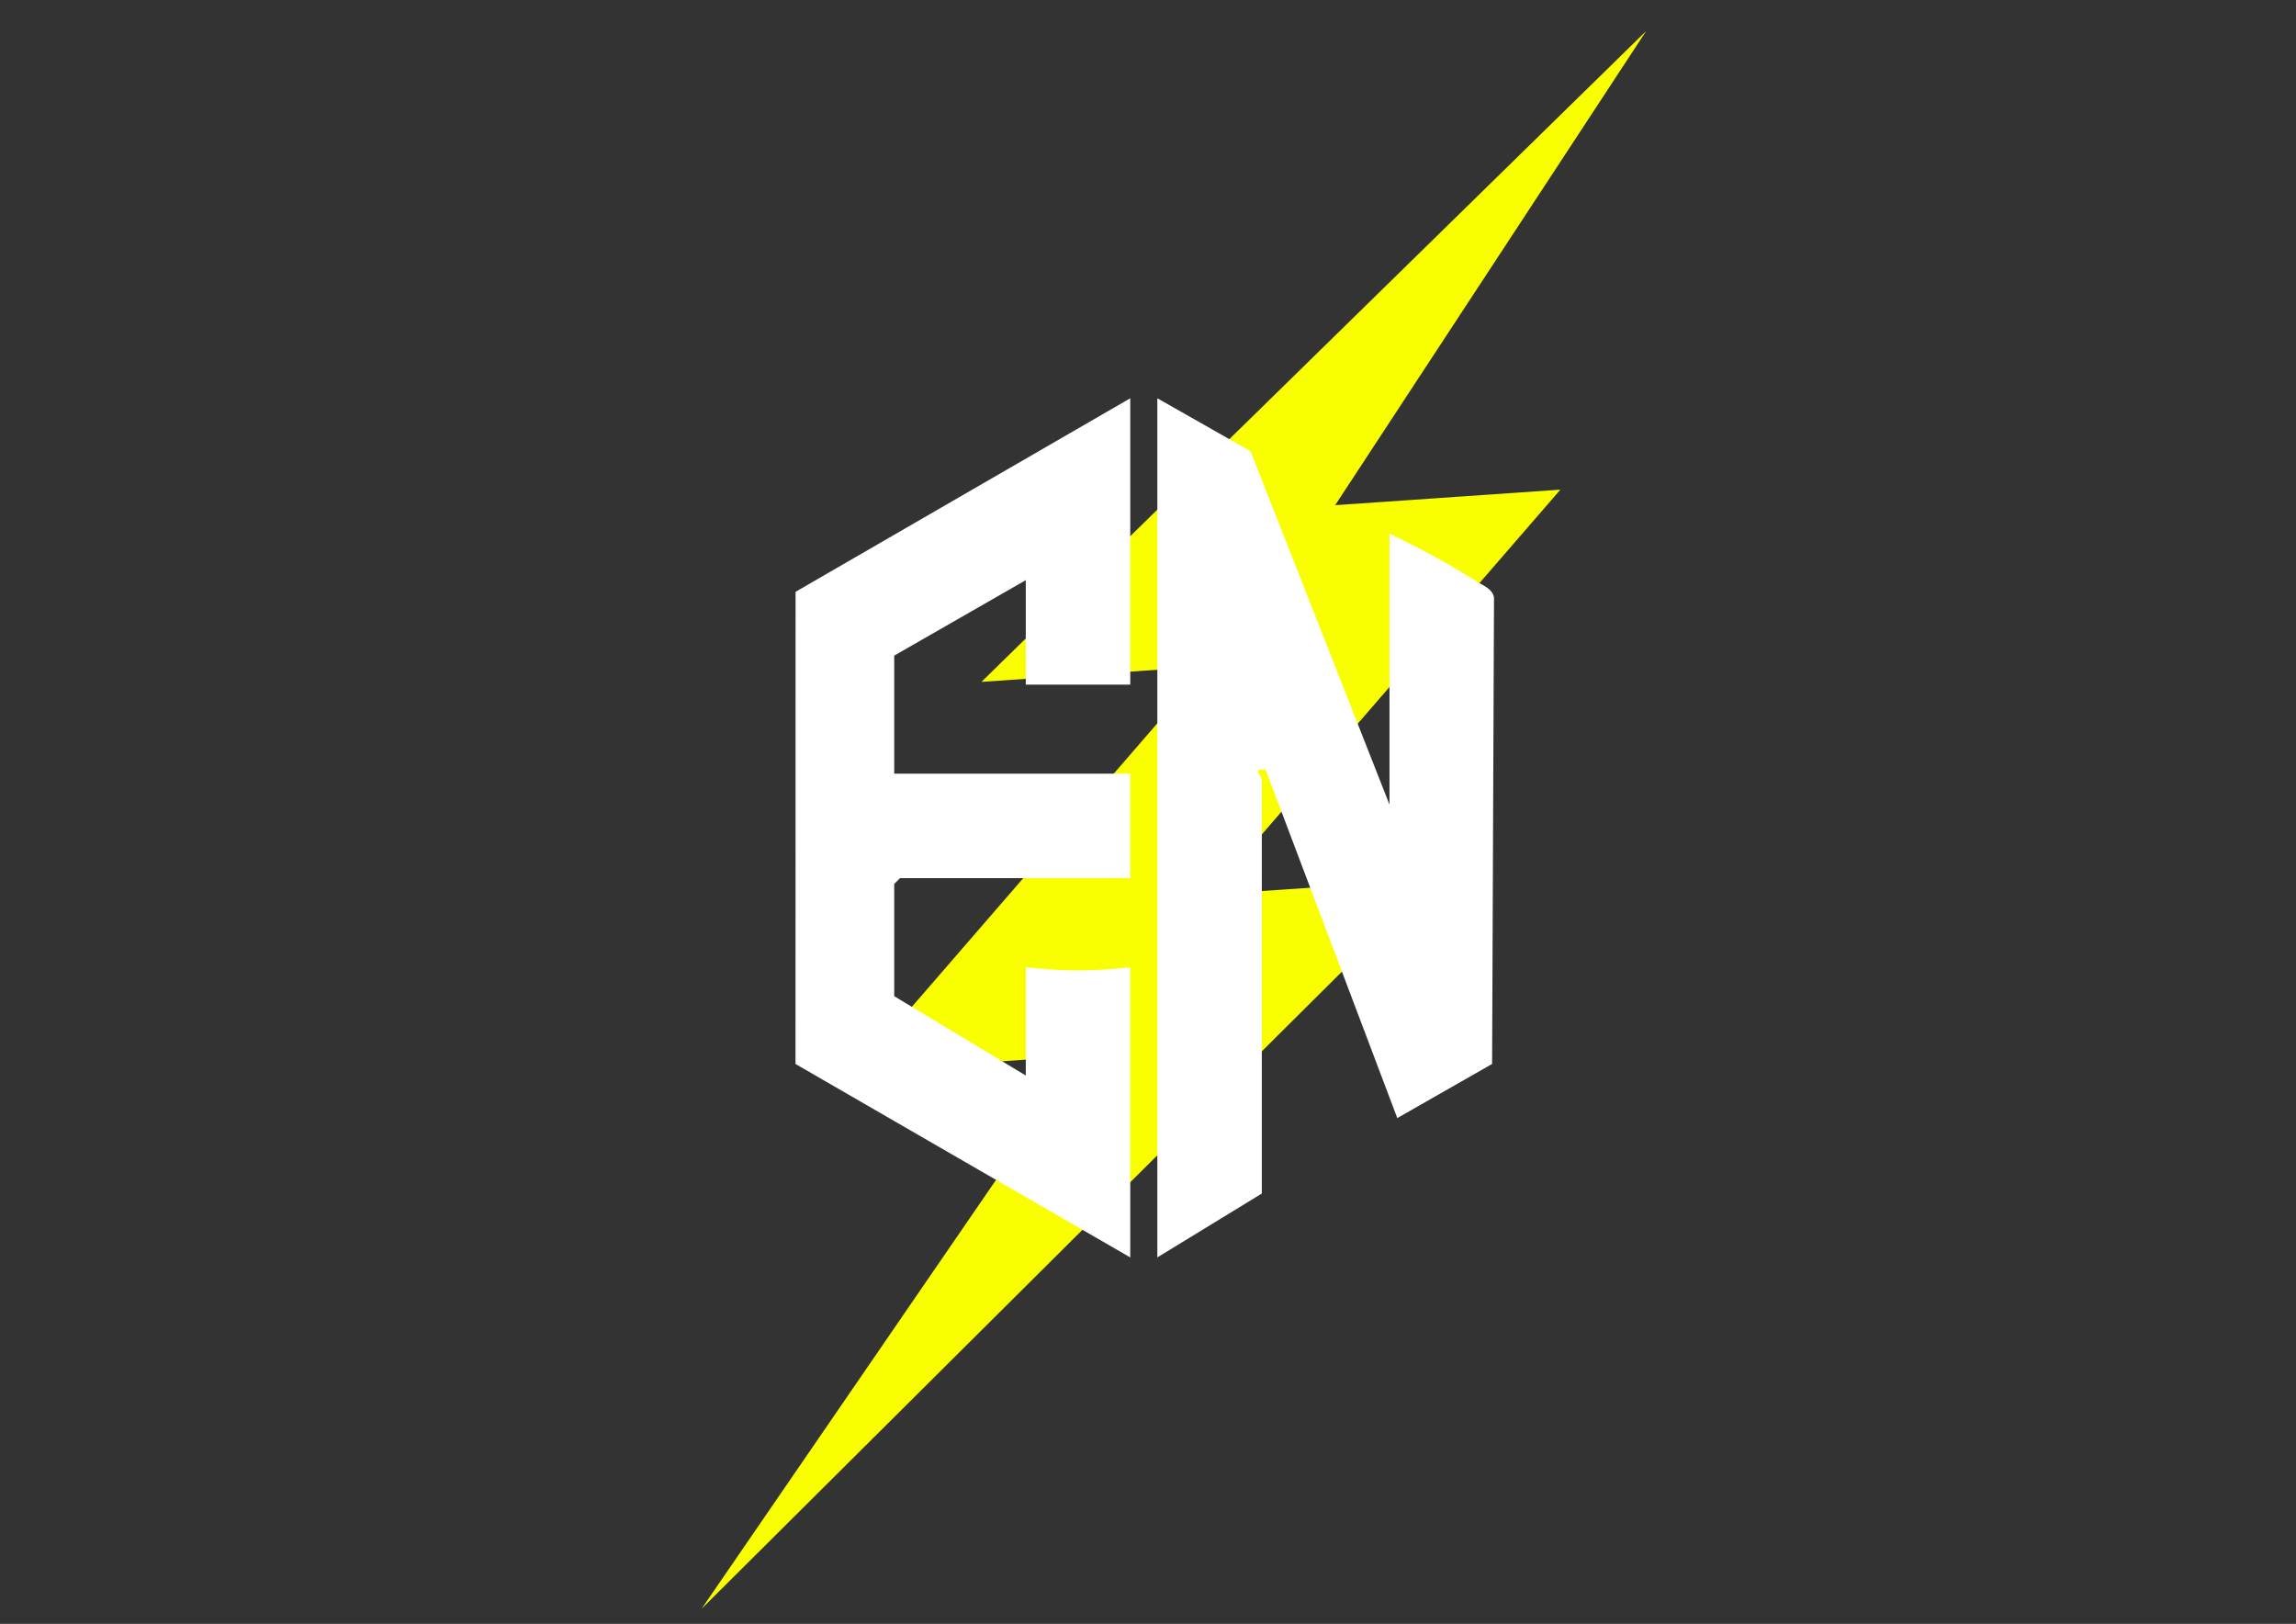 <?xml version="1.0" encoding="UTF-8"?>
<svg id="Livello_1" xmlns="http://www.w3.org/2000/svg" version="1.1" viewBox="0 0 1190.55 841.89">
  <rect x="0" y="0" width="1190.55" height="841.89" fill="#333333" stroke="none"/>
  <!-- Generator: Adobe Illustrator 29.8.3, SVG Export Plug-In . SVG Version: 2.1.1 Build 3)  -->
  <defs>
    <style>
      .st0 {
        fill: #fff;
      }

      .st1 {
        fill: #f9ff00;
      }
    </style>
  </defs>
  <polygon class="st1" points="692.32 261.91 809.1 253.86 627.27 463.82 744.06 455.77 363.81 834.05 560.65 547.38 443.86 555.43 625.69 345.47 508.91 353.52 853.59 16.08 692.32 261.91"/>
  <g>
    <path class="st0" d="M600.12,206.48l48.3,27.44,72.08,183.23v-140.45c15.09,7.21,30.63,15.53,44.74,24.48,3.64,2.31,8.74,4.11,9.45,8.61l-.99,241.81-49.16,28.06-68.26-180.58c-7.78-.94-1.99,3.27-1.99,5.02v214.68l-54.17,33.11V206.48Z"/>
    <path class="st0" d="M586.07,354.95h-54.17v-54.17l-68.22,39.12v61.2h122.39v54.17h-119.38l-3.01,3.01v58.19l68.22,41.13v-56.18c18.2,2.21,35.97,2.21,54.17,0v150.48l-173.58-100.29.04-244.79,173.54-100.33v148.47Z"/>
  </g>
</svg>